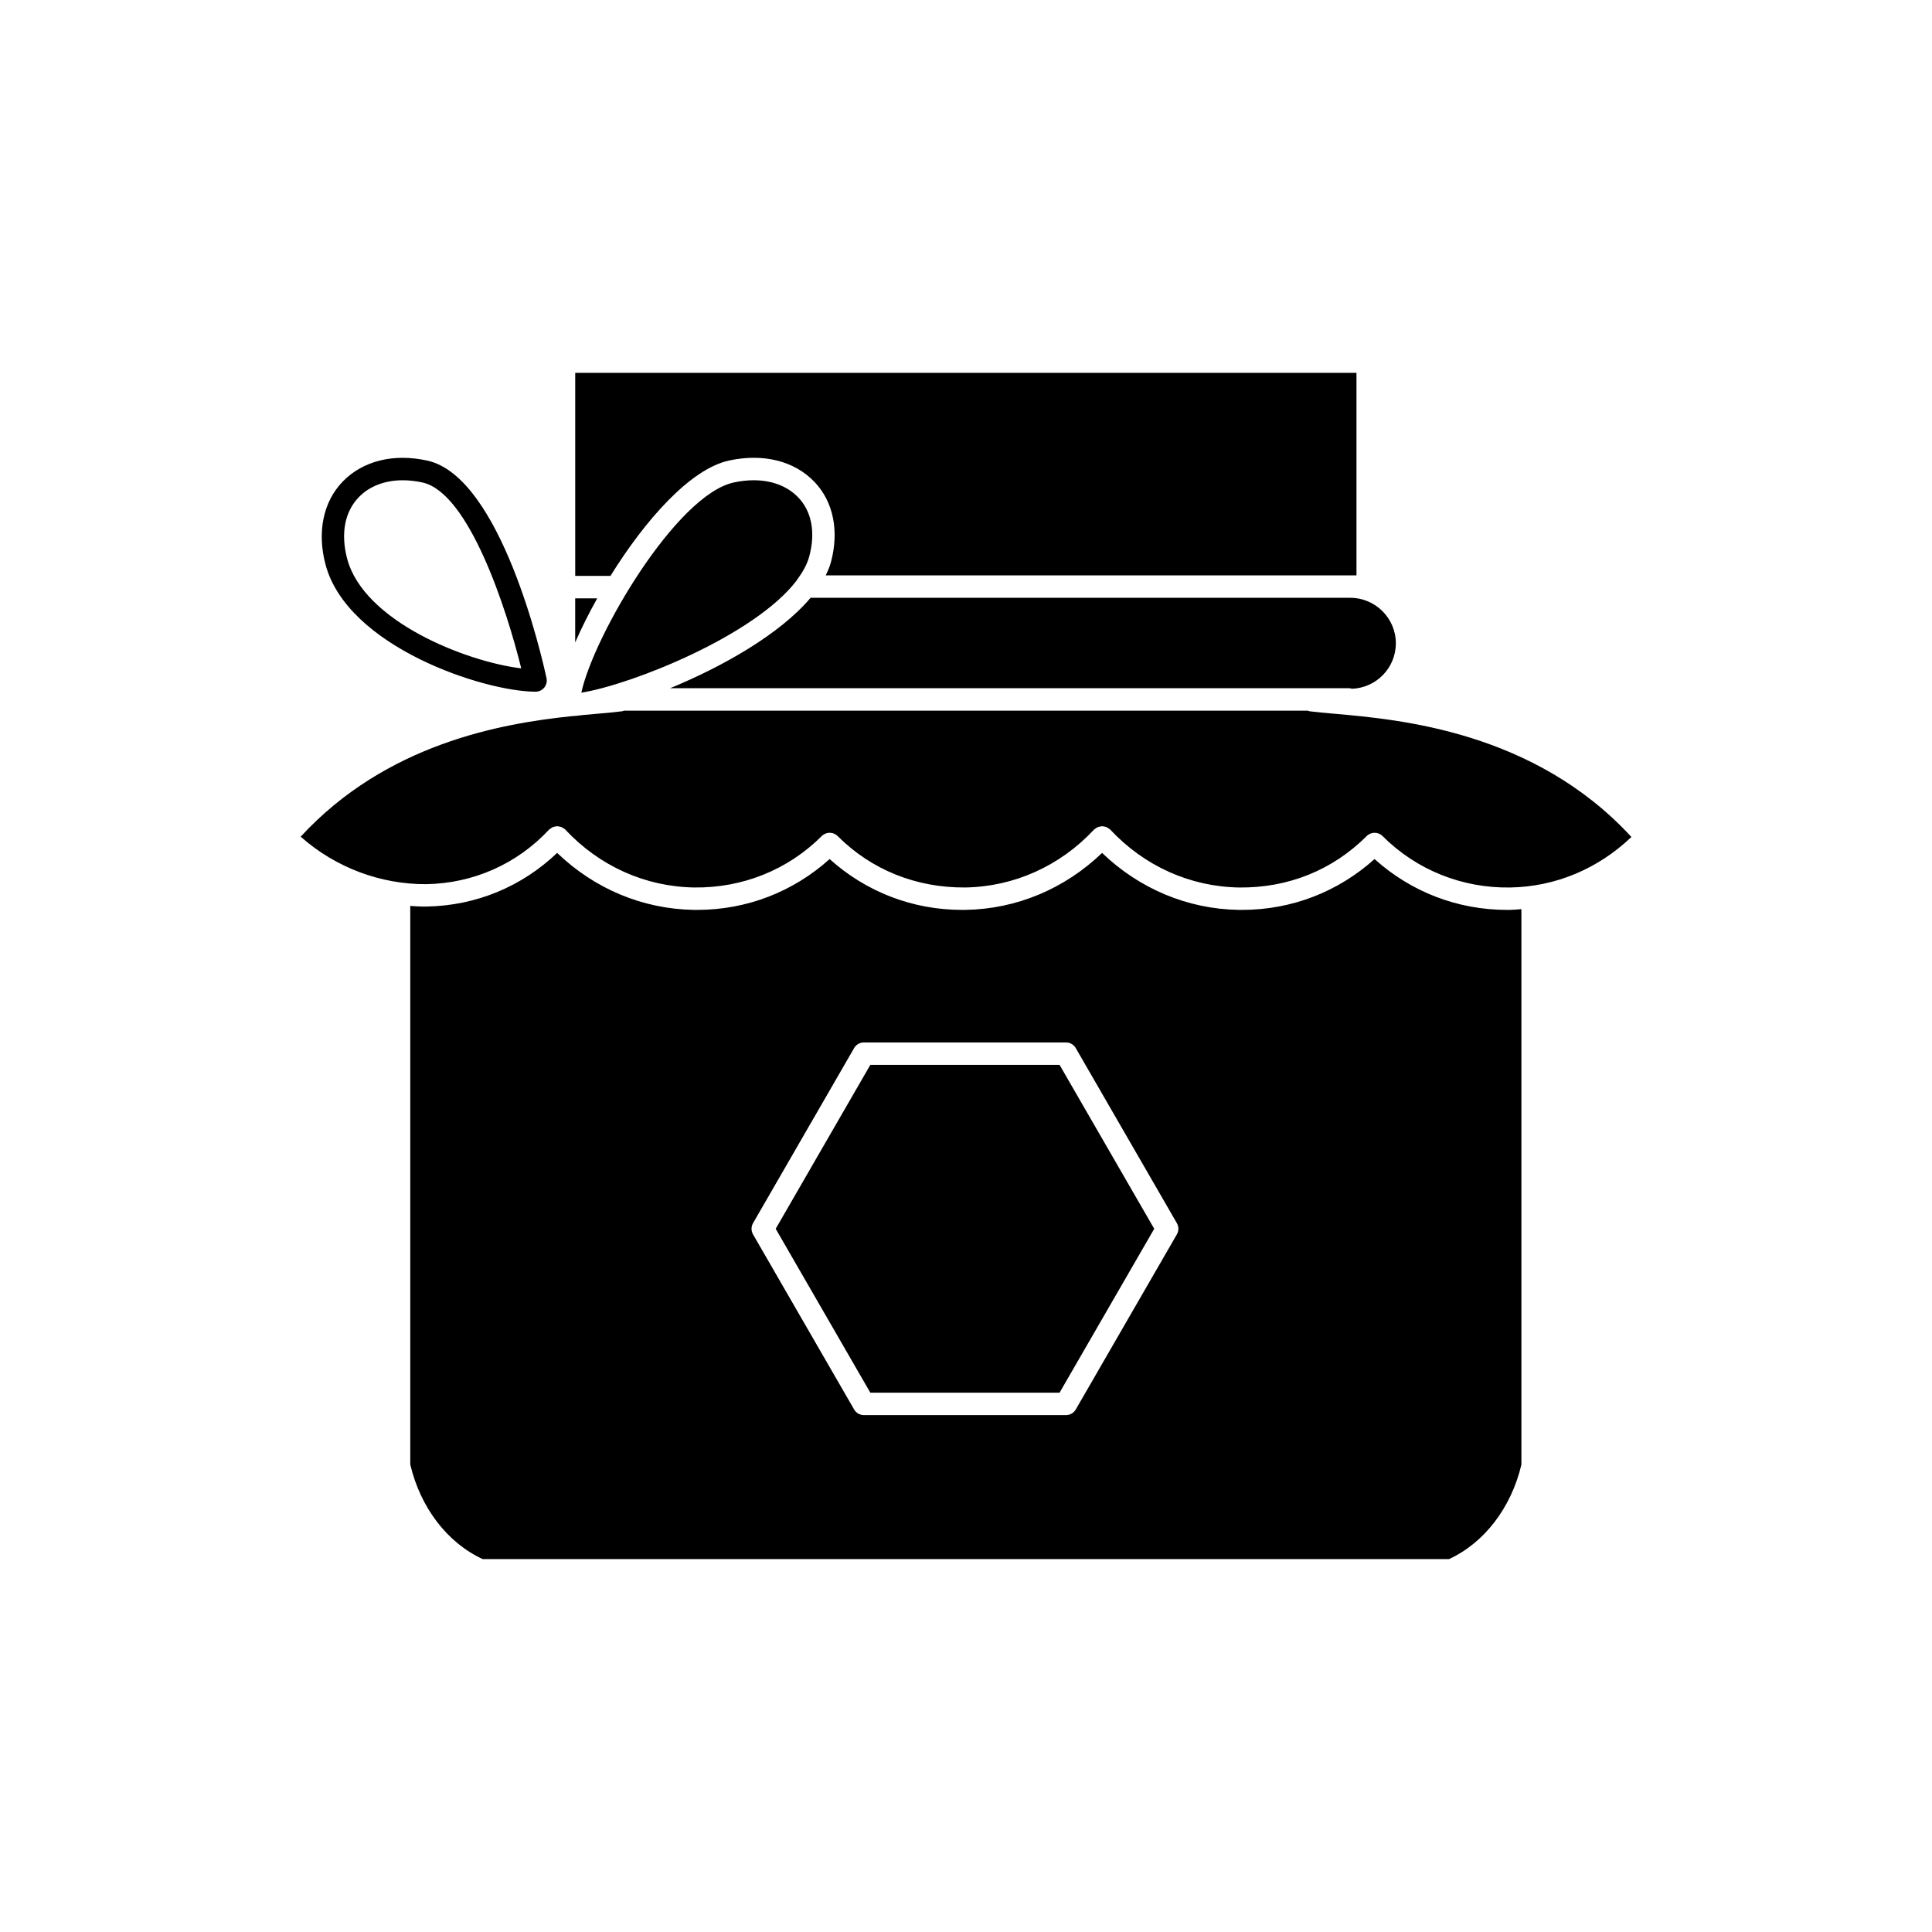 <?xml version="1.0" encoding="UTF-8"?>
<!-- Uploaded to: SVG Find, www.svgfind.com, Generator: SVG Find Mixer Tools -->
<svg fill="#000000" width="800px" height="800px" version="1.1" viewBox="144 144 512 512" xmlns="http://www.w3.org/2000/svg">
 <path d="m513.91 314.5c0 6.504-5.18 11.785-11.621 12.027-0.227-0.055-0.449-0.141-0.695-0.141h-180.01c13.961-5.75 29.113-14.328 37.227-23.961h143.03c6.652 0.004 12.074 5.414 12.074 12.074zm-217.48-11.934h5.84c-2.238 4.004-4.223 7.965-5.84 11.688zm1.629 25c3.289-15.18 25.16-52.422 40.41-55.707 1.812-0.395 3.582-0.586 5.269-0.586 4.816 0 8.977 1.578 11.828 4.57 3.562 3.742 4.59 9.285 2.898 15.598-0.527 1.98-1.594 3.949-3.004 5.898-0.152 0.152-0.242 0.344-0.359 0.523-11.02 14.461-43.215 27.391-56.852 29.676-0.07 0.012-0.125 0.016-0.191 0.027zm205.42-84.746v53.664h-140.66c0.57-1.16 1.066-2.328 1.387-3.508 2.215-8.266 0.641-16.008-4.332-21.234-5.309-5.578-13.551-7.664-22.656-5.699-10.348 2.231-22.348 15.934-31.441 30.578h-9.34v-53.809h207.04zm-208.08 90.977c0.855-0.035 1.82-0.125 2.902-0.289 1.379-0.133 2.699-0.246 3.91-0.352 2.637-0.23 4.891-0.43 6.688-0.664 0.172-0.02 0.309-0.109 0.465-0.16h181.2c0.156 0.051 0.297 0.137 0.465 0.16 1.793 0.238 4.051 0.434 6.688 0.664 17.332 1.523 52.91 4.715 78.621 32.648-8.805 8.422-20.094 13.191-32.133 13.391-12.688 0.203-24.816-4.629-33.816-13.629-1.16-1.16-3.039-1.16-4.203 0-8.996 8.992-20.758 13.773-33.816 13.629-12.953-0.215-25.074-5.652-34.121-15.316-0.023-0.023-0.059-0.035-0.086-0.059-0.02-0.02-0.031-0.055-0.055-0.074-0.117-0.109-0.266-0.156-0.398-0.246-0.176-0.117-0.336-0.246-0.527-0.328-0.18-0.074-0.367-0.09-0.559-0.125-0.18-0.035-0.359-0.086-0.539-0.086-0.207 0-0.406 0.055-0.609 0.102-0.168 0.035-0.332 0.051-0.492 0.109-0.195 0.082-0.363 0.211-0.543 0.332-0.125 0.086-0.273 0.133-0.387 0.238-0.023 0.02-0.031 0.055-0.055 0.074-0.023 0.023-0.059 0.035-0.086 0.059-9.047 9.664-21.176 15.105-34.133 15.316-12.898 0.105-24.809-4.629-33.805-13.629-1.16-1.16-3.039-1.16-4.203 0-8.996 8.996-21.043 13.789-33.812 13.629-12.957-0.215-25.086-5.652-34.133-15.316-0.02-0.023-0.055-0.031-0.074-0.055-0.023-0.023-0.035-0.059-0.059-0.086-0.137-0.133-0.309-0.188-0.465-0.281-0.152-0.098-0.281-0.207-0.441-0.273-0.215-0.09-0.441-0.117-0.676-0.156-0.145-0.02-0.277-0.066-0.422-0.066-0.238 0-0.465 0.055-0.699 0.109-0.141 0.035-0.281 0.039-0.418 0.098-0.207 0.082-0.387 0.223-0.574 0.352-0.121 0.082-0.258 0.121-0.363 0.223-0.023 0.02-0.031 0.051-0.055 0.074-0.023 0.023-0.059 0.035-0.086 0.059-8.496 9.098-20.035 14.223-32.512 14.438-12.078 0.086-24.082-4.398-33.301-12.586 22.676-24.594 53-29.973 71.723-31.926zm251.8 198.3c-2.695 11.461-9.84 20.766-19.195 25.078h-256.09c-9.355-4.312-16.496-13.617-19.191-25.078v-148.02c1.148 0.074 2.297 0.176 3.449 0.176 0.297 0 0.598-0.004 0.898-0.012 13.078-0.223 25.223-5.281 34.578-14.211 9.895 9.5 22.617 14.867 36.203 15.098 0.301 0.004 0.598 0.004 0.898 0.004 13.133 0 25.449-4.781 35.109-13.473 9.664 8.691 21.973 13.473 35.105 13.473 0.301 0 0.598 0 0.898-0.004 13.582-0.223 26.305-5.598 36.203-15.094 9.895 9.496 22.609 14.867 36.199 15.094 0.301 0.004 0.598 0.004 0.898 0.004 13.129 0 25.441-4.781 35.109-13.473 9.664 8.691 21.973 13.473 35.109 13.473 0.301 0 0.605 0 0.898-0.004 0.977-0.016 1.941-0.125 2.91-0.195v147.16zm-261.27-204.79c0.898 0 1.75-0.406 2.312-1.102 0.562-0.699 0.781-1.617 0.59-2.492-1.176-5.445-12.051-53.344-31.582-57.645-8.957-1.98-17.148 0.066-22.469 5.602-5.125 5.332-6.777 13.297-4.535 21.859 5.754 21.938 42.094 33.777 55.684 33.777zm-46.867-51.523c2.848-2.957 6.953-4.508 11.672-4.508 1.672 0 3.43 0.195 5.234 0.59 12.309 2.715 22.297 33.543 26.164 49.254-14.535-1.738-41.77-12.434-46.141-29.094-1.73-6.617-0.645-12.383 3.07-16.242zm190.02 145.96c-0.527-0.918-1.508-1.484-2.57-1.484h-53.582c-1.062 0-2.039 0.57-2.574 1.484l-26.793 46.41c-0.527 0.918-0.527 2.055 0 2.973l26.793 46.406c0.527 0.918 1.512 1.484 2.574 1.484h53.586c1.062 0 2.039-0.57 2.57-1.484l26.797-46.406c0.535-0.918 0.535-2.055 0-2.973zm-4.285 91.332h-50.152l-25.078-43.434 25.078-43.438h50.152l25.086 43.438z"/>
</svg>